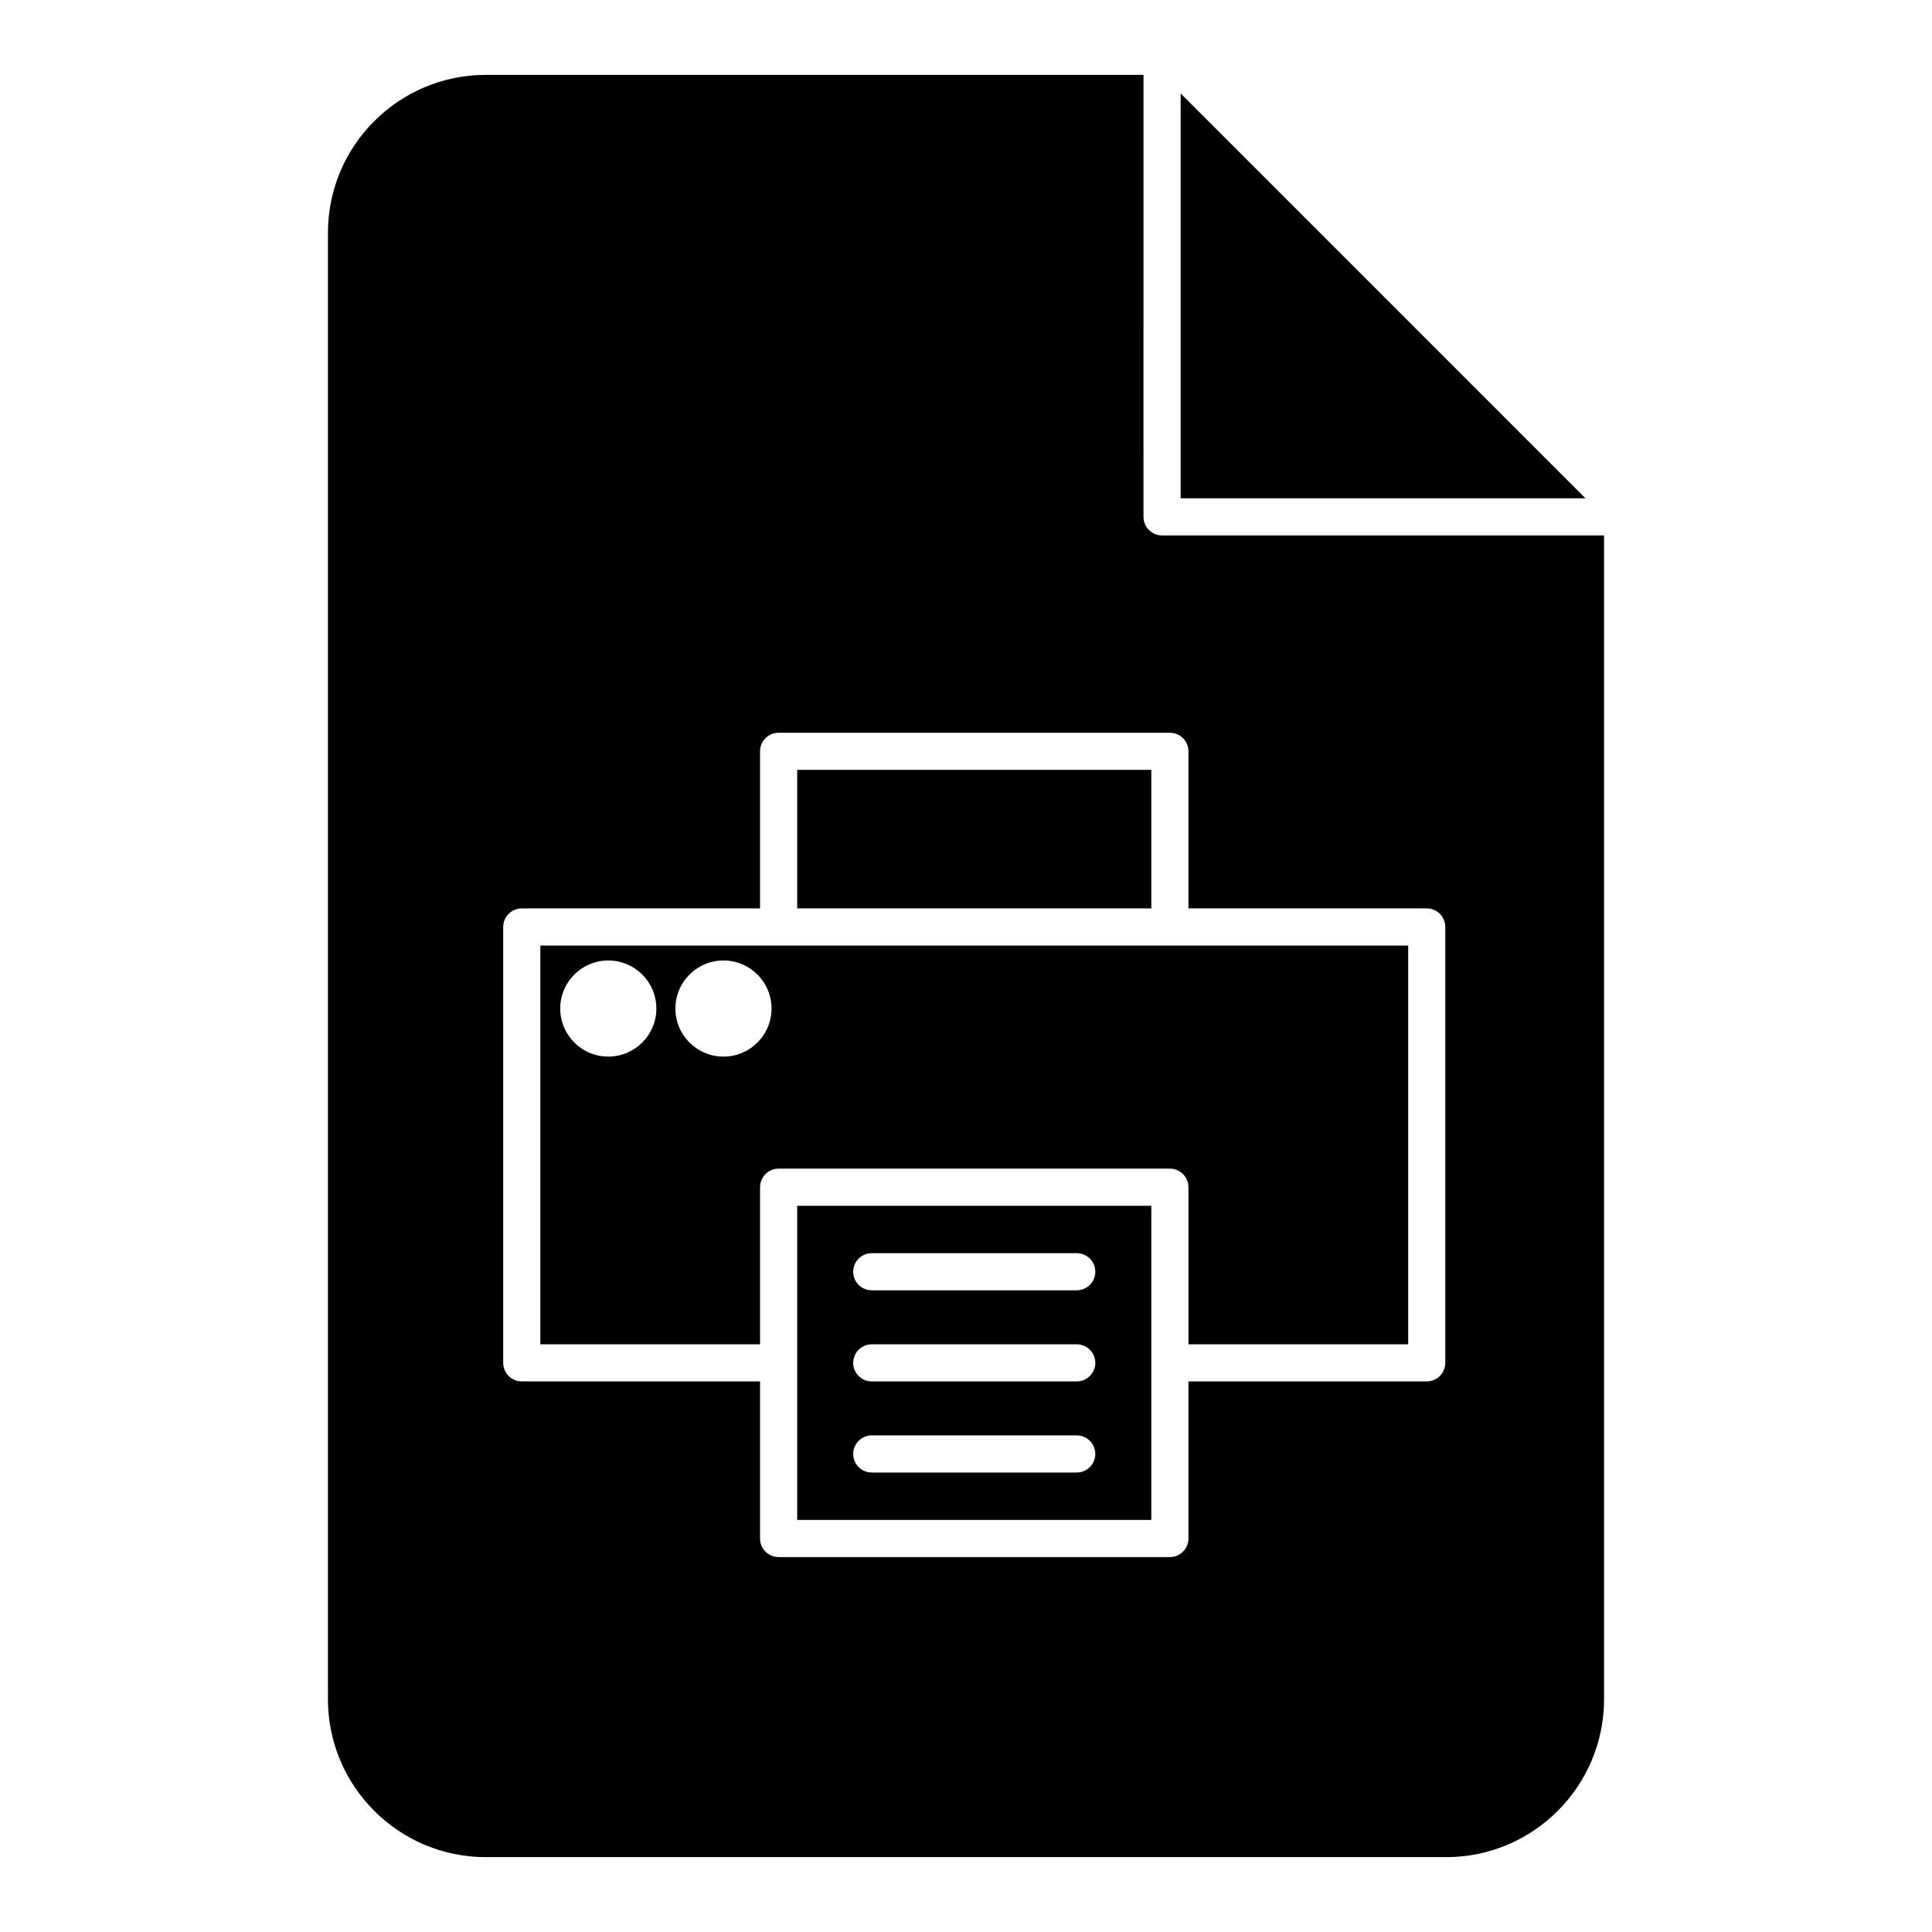 <?xml version="1.0" encoding="UTF-8"?>
<!-- Uploaded to: ICON Repo, www.svgrepo.com, Generator: ICON Repo Mixer Tools -->
<svg fill="#000000" width="800px" height="800px" version="1.1" viewBox="144 144 512 512" xmlns="http://www.w3.org/2000/svg">
 <path d="m447.04 163.84h-174.27c-23.102 0-41.863 18.758-41.863 41.863v388.6c0 23.102 18.762 41.859 41.863 41.859h254.46c23.105 0 41.863-18.758 41.863-41.859v-308.41h-117.14c-2.715 0-4.918-2.207-4.918-4.922zm-101.62 220.9h-63.148c-2.715 0-4.918 2.203-4.918 4.918v115.51c0 2.715 2.203 4.922 4.918 4.922h63.148v41.633c0 2.715 2.203 4.918 4.918 4.918h103.69c2.719 0 4.922-2.203 4.922-4.918v-41.633h63.148c2.715 0 4.918-2.207 4.918-4.922v-115.51c0-2.715-2.203-4.918-4.918-4.918h-63.148v-41.637c0-2.715-2.203-4.918-4.922-4.918h-103.69c-2.715 0-4.918 2.203-4.918 4.918zm103.69 78.797v83.266h-93.848v-83.266zm-74.082 70.699h54.316c2.715 0 4.918-2.203 4.918-4.918s-2.203-4.922-4.918-4.922h-54.316c-2.715 0-4.922 2.207-4.922 4.922s2.207 4.918 4.922 4.918zm0-24.145h54.316c2.715 0 4.918-2.207 4.918-4.922 0-2.715-2.203-4.918-4.918-4.918h-54.316c-2.715 0-4.922 2.203-4.922 4.918 0 2.715 2.207 4.922 4.922 4.922zm142.15-115.51h-229.98v105.67h58.227v-41.633c0-2.719 2.203-4.922 4.918-4.922h103.69c2.719 0 4.922 2.203 4.922 4.922v41.633h58.227v-105.67zm-142.15 91.363h54.316c2.715 0 4.918-2.203 4.918-4.922 0-2.715-2.203-4.918-4.918-4.918h-54.316c-2.715 0-4.922 2.203-4.922 4.918 0 2.719 2.207 4.922 4.922 4.922zm-69.824-87.41c-7.031 0-12.738 5.707-12.738 12.742 0 7.027 5.707 12.734 12.738 12.734s12.738-5.707 12.738-12.734c0-7.035-5.707-12.742-12.738-12.742zm30.523 0c-7.031 0-12.738 5.707-12.738 12.742 0 7.027 5.707 12.734 12.738 12.734s12.738-5.707 12.738-12.734c0-7.035-5.707-12.742-12.738-12.742zm19.535-13.793h93.848v-36.715h-93.848zm101.62-215.98 107.29 107.3h-107.29z" fill-rule="evenodd"/>
</svg>